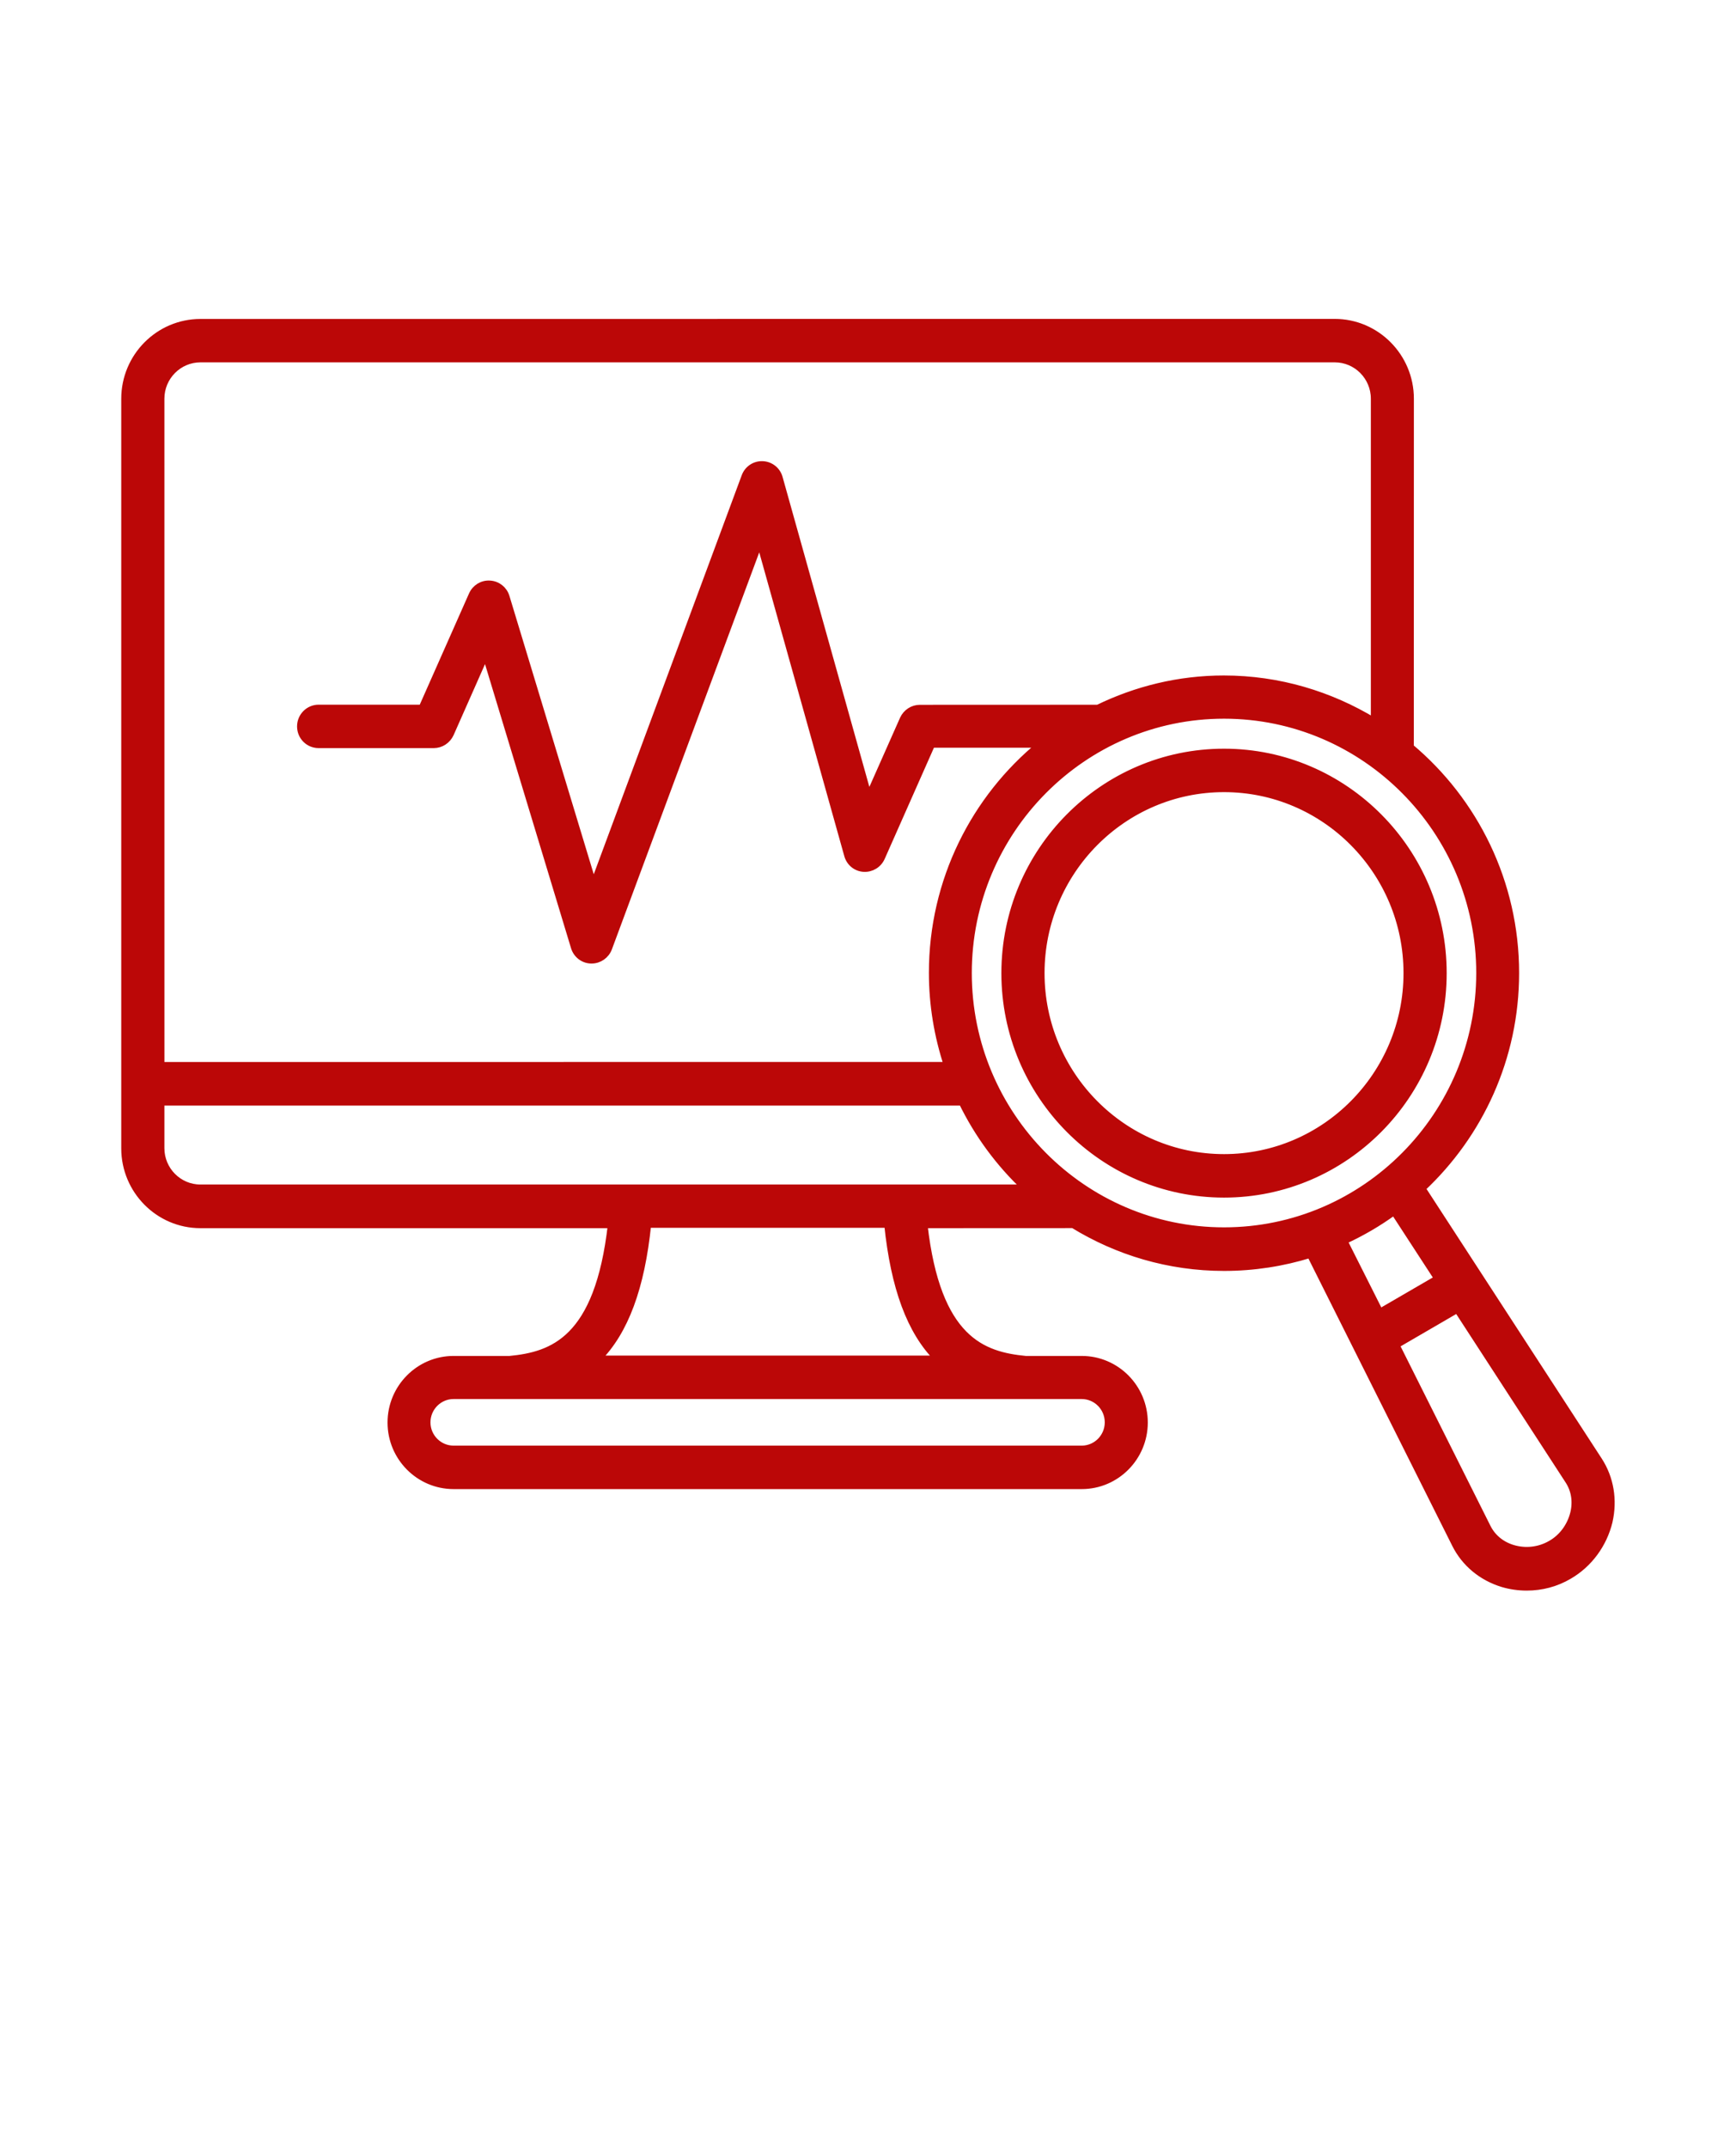 <svg width="76" height="94" viewBox="0 0 76 94" fill="none" xmlns="http://www.w3.org/2000/svg">
<path d="M69.995 63.907L62.258 52.007C64.773 49.654 66.355 46.303 66.355 42.58C66.355 38.611 64.557 35.054 61.745 32.693L61.748 17.448C61.748 15.609 60.263 14.105 58.431 14.105L8.774 14.108C6.95 14.108 5.458 15.604 5.458 17.451V50.252C5.458 52.091 6.942 53.595 8.774 53.595H26.76C26.187 58.643 24.182 59.304 22.317 59.486H19.858C18.345 59.486 17.116 60.727 17.116 62.25C17.116 63.776 18.347 65.013 19.858 65.013H47.357C48.871 65.013 50.099 63.773 50.099 62.25C50.099 60.724 48.869 59.486 47.357 59.486H44.899C43.034 59.304 41.029 58.651 40.456 53.595L46.982 53.592C48.909 54.776 51.168 55.466 53.586 55.466C54.898 55.466 56.164 55.265 57.359 54.895L63.71 67.575C64.125 68.41 64.865 69.022 65.782 69.303C66.128 69.406 66.487 69.455 66.84 69.455C67.491 69.455 68.125 69.289 68.692 68.954C69.569 68.446 70.206 67.576 70.446 66.58C70.659 65.633 70.5 64.685 69.995 63.907ZM7.047 17.448C7.047 16.488 7.822 15.707 8.775 15.707H58.436C59.389 15.707 60.164 16.488 60.164 17.448V31.569C58.237 30.4 55.991 29.709 53.578 29.709C51.603 29.709 49.738 30.177 48.065 30.99L40.268 30.993C39.957 30.993 39.674 31.18 39.542 31.466L38.028 34.877L34.117 20.915C34.028 20.581 33.731 20.344 33.386 20.331C33.04 20.317 32.73 20.526 32.611 20.853L25.98 38.728L22.158 26.119C22.061 25.798 21.778 25.575 21.446 25.556C21.114 25.534 20.809 25.722 20.671 26.029L18.474 30.987H13.948C13.514 30.987 13.155 31.344 13.155 31.787C13.155 32.233 13.508 32.587 13.948 32.587H18.993C19.303 32.587 19.586 32.399 19.719 32.113L21.26 28.632L25.143 41.451C25.241 41.777 25.537 42.008 25.875 42.014H25.902C26.234 42.014 26.531 41.804 26.647 41.492L33.259 23.687L37.107 37.425C37.197 37.752 37.48 37.983 37.812 38.002C38.144 38.023 38.454 37.836 38.592 37.529L40.789 32.57H45.555C42.667 34.931 40.816 38.538 40.816 42.568C40.816 43.983 41.05 45.345 41.471 46.621L7.048 46.624L7.047 17.448ZM47.355 61.072C47.992 61.072 48.515 61.594 48.515 62.242C48.515 62.884 47.997 63.411 47.355 63.411H19.856C19.219 63.411 18.695 62.889 18.695 62.242C18.695 61.6 19.214 61.072 19.856 61.072H47.355ZM41.056 59.47H26.166C27.367 58.26 28.074 56.345 28.358 53.579H38.859C39.147 56.345 39.847 58.265 41.056 59.47ZM8.774 51.985C7.822 51.985 7.047 51.204 7.047 50.244V48.231H42.119C42.81 49.651 43.749 50.919 44.883 51.985H8.774ZM53.586 53.859C47.416 53.859 42.394 48.797 42.394 42.58C42.394 36.362 47.417 31.3 53.586 31.3C59.756 31.3 64.778 36.362 64.778 42.58C64.773 48.803 59.756 53.859 53.586 53.859ZM58.838 54.302C59.613 53.946 60.344 53.522 61.03 53.021L62.938 55.953L60.409 57.422L58.838 54.302ZM68.897 66.202C68.759 66.773 68.4 67.274 67.896 67.559C67.391 67.853 66.789 67.921 66.231 67.755C65.734 67.608 65.34 67.282 65.119 66.844L61.119 58.858L63.799 57.3L68.662 64.785C68.932 65.193 69.016 65.696 68.897 66.202ZM53.587 32.913C48.294 32.913 43.989 37.251 43.989 42.585C43.989 47.919 48.294 52.257 53.587 52.257C58.879 52.257 63.184 47.919 63.184 42.585C63.184 37.251 58.874 32.913 53.587 32.913ZM53.587 50.654C49.171 50.654 45.579 47.034 45.579 42.584C45.579 38.134 49.171 34.514 53.587 34.514C58.002 34.514 61.594 38.134 61.594 42.584C61.594 47.034 58.002 50.654 53.587 50.654Z" fill="#BB0707" stroke="#BB0707" stroke-width="0.3"/>
</svg>
